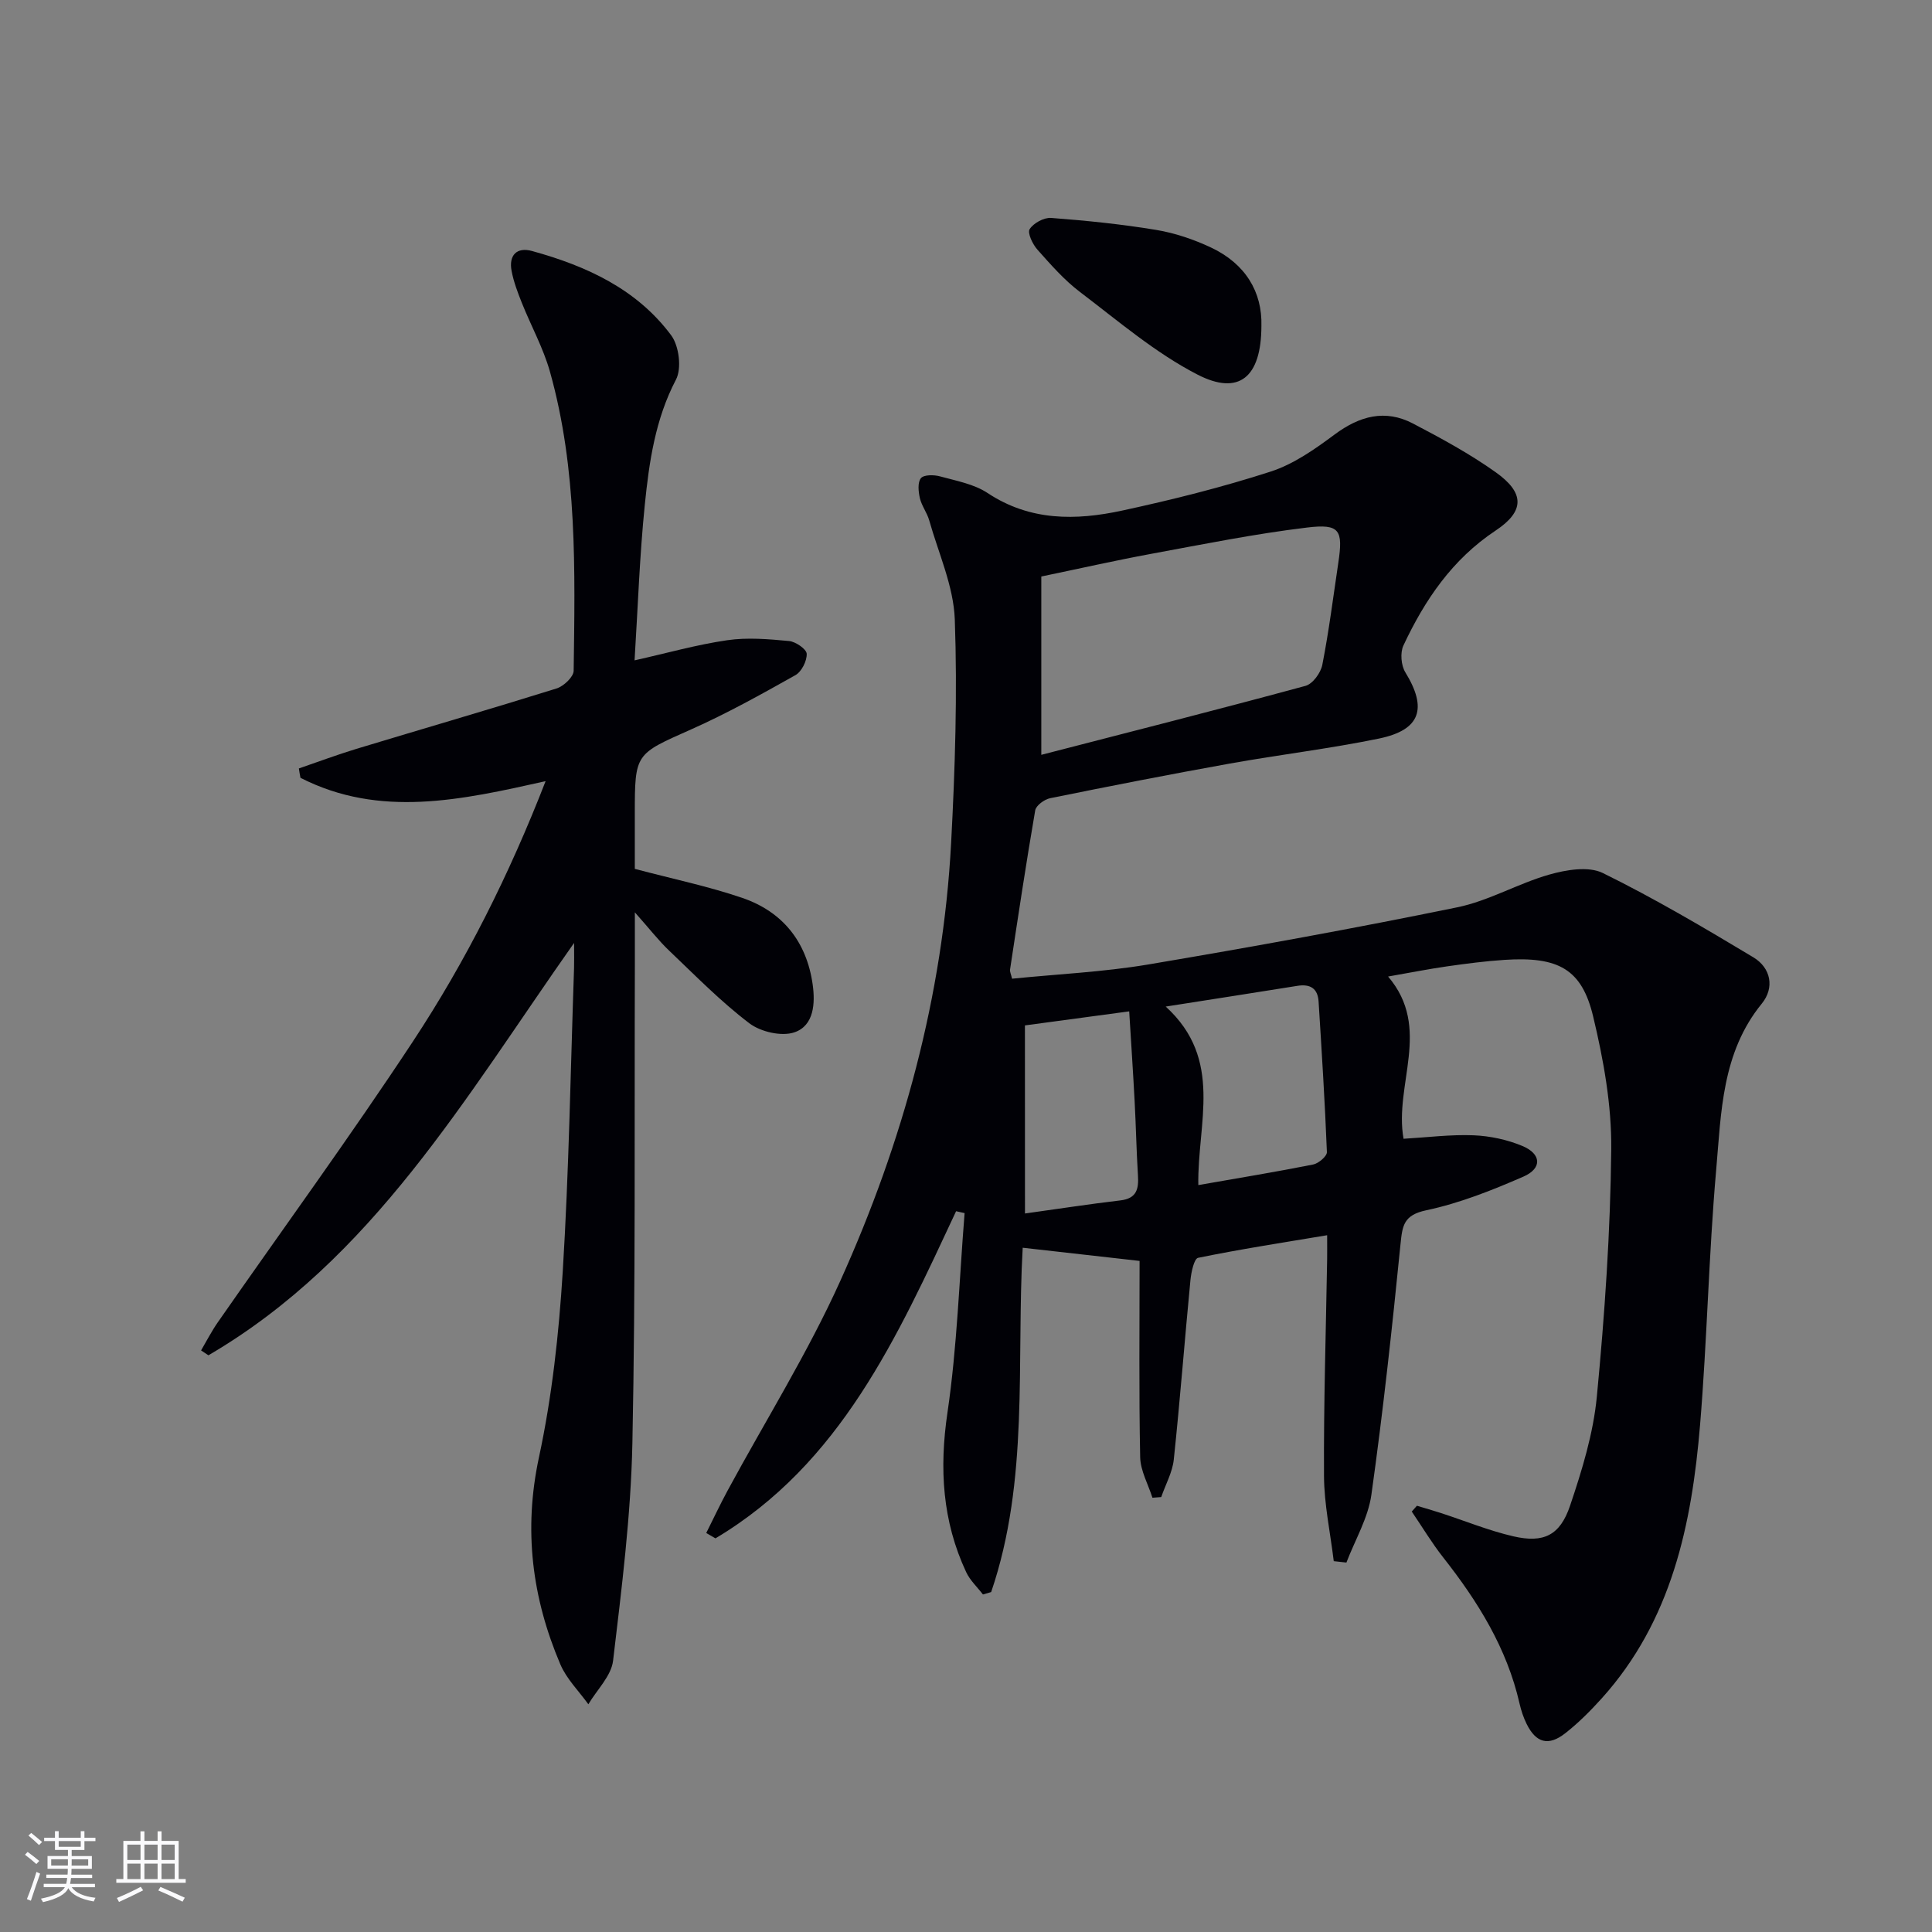 <svg enable-background="new 0 0 400 400" viewBox="0 0 400 400" xmlns="http://www.w3.org/2000/svg"><rect x="0" y="0" width="400" height="400" fill="#808080" stroke="none"/><g fill="#010106"><path d="m197.95 250.77c-12.15 25.98-23.89 52.27-49.82 67.73-.64-.37-1.27-.74-1.91-1.11 1.47-2.93 2.86-5.9 4.42-8.78 7.81-14.44 16.58-28.45 23.32-43.38 12.99-28.78 21.27-59 22.96-90.7.82-15.4 1.31-30.88.76-46.28-.25-6.9-3.38-13.71-5.3-20.53-.45-1.58-1.56-2.99-1.93-4.58-.31-1.35-.5-3.27.22-4.14.61-.74 2.7-.72 3.96-.37 3.35.92 7.02 1.58 9.83 3.44 8.81 5.84 18.3 5.71 27.87 3.64 10.36-2.24 20.69-4.82 30.76-8.08 4.76-1.54 9.15-4.64 13.24-7.68 5.16-3.83 10.45-5.28 16.22-2.26 5.87 3.07 11.75 6.26 17.13 10.09 6.01 4.27 6.01 8.06-.03 12.07-8.98 5.96-14.67 14.37-19.09 23.8-.7 1.5-.48 4.12.4 5.55 4.59 7.47 3.17 11.93-5.46 13.71-10.24 2.11-20.65 3.34-30.95 5.19-12.4 2.23-24.77 4.65-37.13 7.16-1.19.24-2.91 1.5-3.09 2.51-1.89 10.96-3.54 21.96-5.21 32.96-.07.44.19.93.42 1.9 9.39-.95 18.84-1.38 28.1-2.93 21.41-3.61 42.79-7.49 64.06-11.85 6.55-1.34 12.61-4.95 19.11-6.79 3.49-.99 8.09-1.76 11.04-.31 10.67 5.25 20.96 11.32 31.16 17.45 3.64 2.19 4.44 6.29 1.75 9.59-8.3 10.17-8.4 22.55-9.45 34.5-1.54 17.54-1.87 35.19-3.33 52.74-1.72 20.6-5.88 40.52-20.36 56.6-2.33 2.58-4.82 5.08-7.55 7.22-3.48 2.73-6.05 2-7.99-1.91-.66-1.33-1.14-2.78-1.47-4.22-2.61-11.47-8.62-21.13-15.78-30.23-2.38-3.02-4.37-6.35-6.54-9.54.36-.4.71-.8 1.07-1.2 1.64.5 3.29.96 4.91 1.49 5.03 1.63 9.97 3.67 15.1 4.85 6.21 1.42 9.61-.18 11.69-6.34 2.48-7.34 4.82-14.96 5.55-22.61 1.63-17.02 2.81-34.13 2.98-51.22.09-9.17-1.6-18.52-3.75-27.49-2.34-9.77-7.16-12.43-18.34-11.7-3.97.26-7.93.78-11.87 1.34-3.77.54-7.51 1.28-12.24 2.11 9.13 10.69 1.19 22.37 3.2 33.59 4.97-.29 9.75-.91 14.5-.72 3.41.14 6.96.9 10.1 2.21 3.95 1.64 4.13 4.64.23 6.34-6.5 2.84-13.22 5.51-20.11 6.97-4.7.99-4.96 3.15-5.35 7.02-1.73 17.33-3.61 34.65-6.03 51.89-.68 4.82-3.39 9.36-5.17 14.03-.87-.1-1.74-.19-2.62-.29-.71-5.88-1.99-11.77-2.02-17.65-.08-14.97.4-29.95.65-44.92.02-1.3 0-2.6 0-4.91-9.27 1.55-18.04 2.9-26.72 4.68-.82.17-1.42 2.96-1.58 4.59-1.2 12.38-2.14 24.79-3.45 37.17-.28 2.65-1.71 5.18-2.6 7.77-.61.05-1.21.1-1.82.14-.89-2.8-2.48-5.59-2.54-8.4-.27-13.44-.12-26.9-.12-40.63-8.37-.94-16.01-1.81-24.2-2.73-1.34 23.69 1.39 48.09-6.53 71.29-.57.17-1.13.34-1.7.5-1.17-1.53-2.67-2.91-3.47-4.62-4.94-10.56-5.59-21.44-3.88-33.03 2.01-13.65 2.44-27.53 3.55-41.31-.59-.13-1.17-.26-1.76-.39zm17.64-94.49c18.2-4.7 36.49-9.34 54.7-14.28 1.49-.4 3.16-2.69 3.48-4.35 1.37-6.99 2.26-14.07 3.31-21.11 1.02-6.8.33-8.14-6.45-7.32-10.83 1.3-21.57 3.47-32.31 5.45-7.42 1.37-14.78 3.04-22.73 4.69zm25.76 52.12c12.05 10.99 6.52 24.14 6.75 36.96 8.52-1.49 16.17-2.75 23.77-4.26 1.12-.22 2.88-1.72 2.85-2.57-.41-10.4-1.07-20.79-1.72-31.17-.17-2.74-1.75-3.68-4.4-3.25-8.48 1.36-16.98 2.68-27.25 4.29zm-29.14 42.84c7-.97 13.37-1.96 19.76-2.71 3.38-.4 3.81-2.37 3.63-5.19-.32-5.13-.41-10.27-.69-15.4-.32-6.07-.73-12.13-1.12-18.55-7.63 1.03-14.62 1.97-21.59 2.91.01 13.05.01 25.47.01 38.94z"/><path d="m61.88 159.1c3.97-1.36 7.9-2.84 11.92-4.06 13.81-4.18 27.66-8.2 41.43-12.5 1.47-.46 3.52-2.39 3.54-3.66.28-20.79.79-41.64-4.91-61.93-1.38-4.91-3.92-9.48-5.82-14.25-.86-2.15-1.69-4.35-2.12-6.6-.62-3.25 1.06-5.01 4.24-4.13 11.23 3.09 21.66 7.85 28.8 17.45 1.63 2.19 2.21 6.84 1 9.16-4.3 8.22-5.56 17.04-6.46 25.92-1.07 10.54-1.43 21.15-2.12 32.22 6.74-1.51 12.91-3.26 19.19-4.17 4.18-.61 8.56-.23 12.81.17 1.36.13 3.6 1.68 3.64 2.64.06 1.48-1.06 3.71-2.35 4.43-7.07 3.97-14.19 7.94-21.59 11.23-11.55 5.14-11.65 4.9-11.65 17.49v11.38c7.86 2.08 15.17 3.6 22.19 5.99 8.39 2.85 13.37 9.06 14.63 17.91.56 3.93.28 8.53-3.74 9.93-2.65.93-7.03-.08-9.38-1.87-5.92-4.5-11.18-9.88-16.59-15.03-2.15-2.04-3.98-4.42-7.1-7.93 0 4.65.01 7.84 0 11.03-.11 32.94.16 65.89-.51 98.83-.31 15.06-2.22 30.1-4 45.09-.38 3.16-3.35 6.02-5.12 9.01-1.97-2.74-4.51-5.24-5.8-8.27-5.86-13.77-7.65-27.82-4.43-42.83 2.71-12.61 4.13-25.59 4.93-38.48 1.29-20.91 1.62-41.88 2.34-62.83.04-1.26.01-2.53.01-5.22-22.65 32.15-41.74 65.52-75.71 85.38-.51-.34-1.01-.68-1.52-1.01 1.14-1.94 2.17-3.96 3.45-5.8 13.48-19.37 27.41-38.45 40.4-58.15 10.98-16.65 19.93-34.49 27.48-53.91-17.42 3.9-34.32 7.69-50.75-.69-.14-.65-.23-1.29-.33-1.94z"/><path d="m261.16 67.49c-.02 10.62-4.63 14.5-13.24 10.06-8.72-4.49-16.4-11.09-24.3-17.08-3.29-2.49-6.08-5.69-8.84-8.79-.99-1.11-2.1-3.46-1.6-4.24.81-1.26 2.97-2.44 4.46-2.32 7.27.55 14.54 1.29 21.73 2.48 3.88.64 7.75 1.96 11.32 3.63 7.17 3.36 10.67 9.23 10.47 16.26z"/></g><path d="m5.17 384 .55-.58c.85.61 1.65 1.24 2.4 1.87l-.59.64c-.83-.73-1.62-1.38-2.36-1.93m1.22 9.53-.82-.34c.71-1.76 1.37-3.64 1.98-5.63.24.13.5.25.76.36-.6 1.67-1.24 3.54-1.92 5.61m-.5-13.5.57-.54c.56.44 1.31 1.06 2.26 1.87l-.64.64c-.68-.66-1.41-1.32-2.19-1.97m3.25.46h2.24v-1.36h.77v1.36h4.57v-1.36h.76v1.36h2.28v.69h-2.28v1.84h-2.64v1.26h4.18v2.64h-4.21c0 .45-.02.86-.05 1.21h4.32v.69h-4.38c-.04.34-.1.75-.19 1.22h5.15v.69h-4.82c.87 1.19 2.51 1.92 4.93 2.19-.17.32-.3.57-.37.76-2.77-.49-4.52-1.41-5.26-2.76-.56 1.26-2.3 2.23-5.24 2.9-.12-.24-.26-.48-.43-.72 2.73-.55 4.38-1.34 4.96-2.38h-4.38v-.69h4.65c.1-.38.17-.79.21-1.22h-4.32v-.69h4.4c.03-.34.05-.75.05-1.21h-4.2v-2.64h4.23v-1.26h-2.69v-1.84h-2.24zm1.46 4.46v1.29h3.45c.01-.4.02-.57.01-.53v-.32-.45h-3.46zm1.55-2.59h4.57v-1.19h-4.57zm6.11 2.59h-3.42v.77c-.01.19-.01.37-.02.53h3.44z" fill="#fafafc"/><path d="m32.63 379.16h.82v1.98h3.54v7.89h1.46v.78h-14.37v-.78h1.46v-7.89h3.54v-1.98h.82v1.98h2.73zm-3.49 11.48.5.73c-1.61.82-3.28 1.63-5 2.41-.13-.27-.28-.55-.44-.82 1.75-.72 3.4-1.49 4.94-2.32m-2.78-5.55h2.73v-3.18h-2.73zm0 3.95h2.73v-3.2h-2.73zm3.54-3.95h2.73v-3.18h-2.73zm0 3.95h2.73v-3.2h-2.73zm7.89 4.68c-1.84-.92-3.51-1.7-5.02-2.32l.45-.73c1.89.8 3.57 1.55 5.04 2.23zm-1.62-11.81h-2.73v3.18h2.73zm-2.73 7.13h2.73v-3.2h-2.73z" fill="#fafafc"/></svg>
